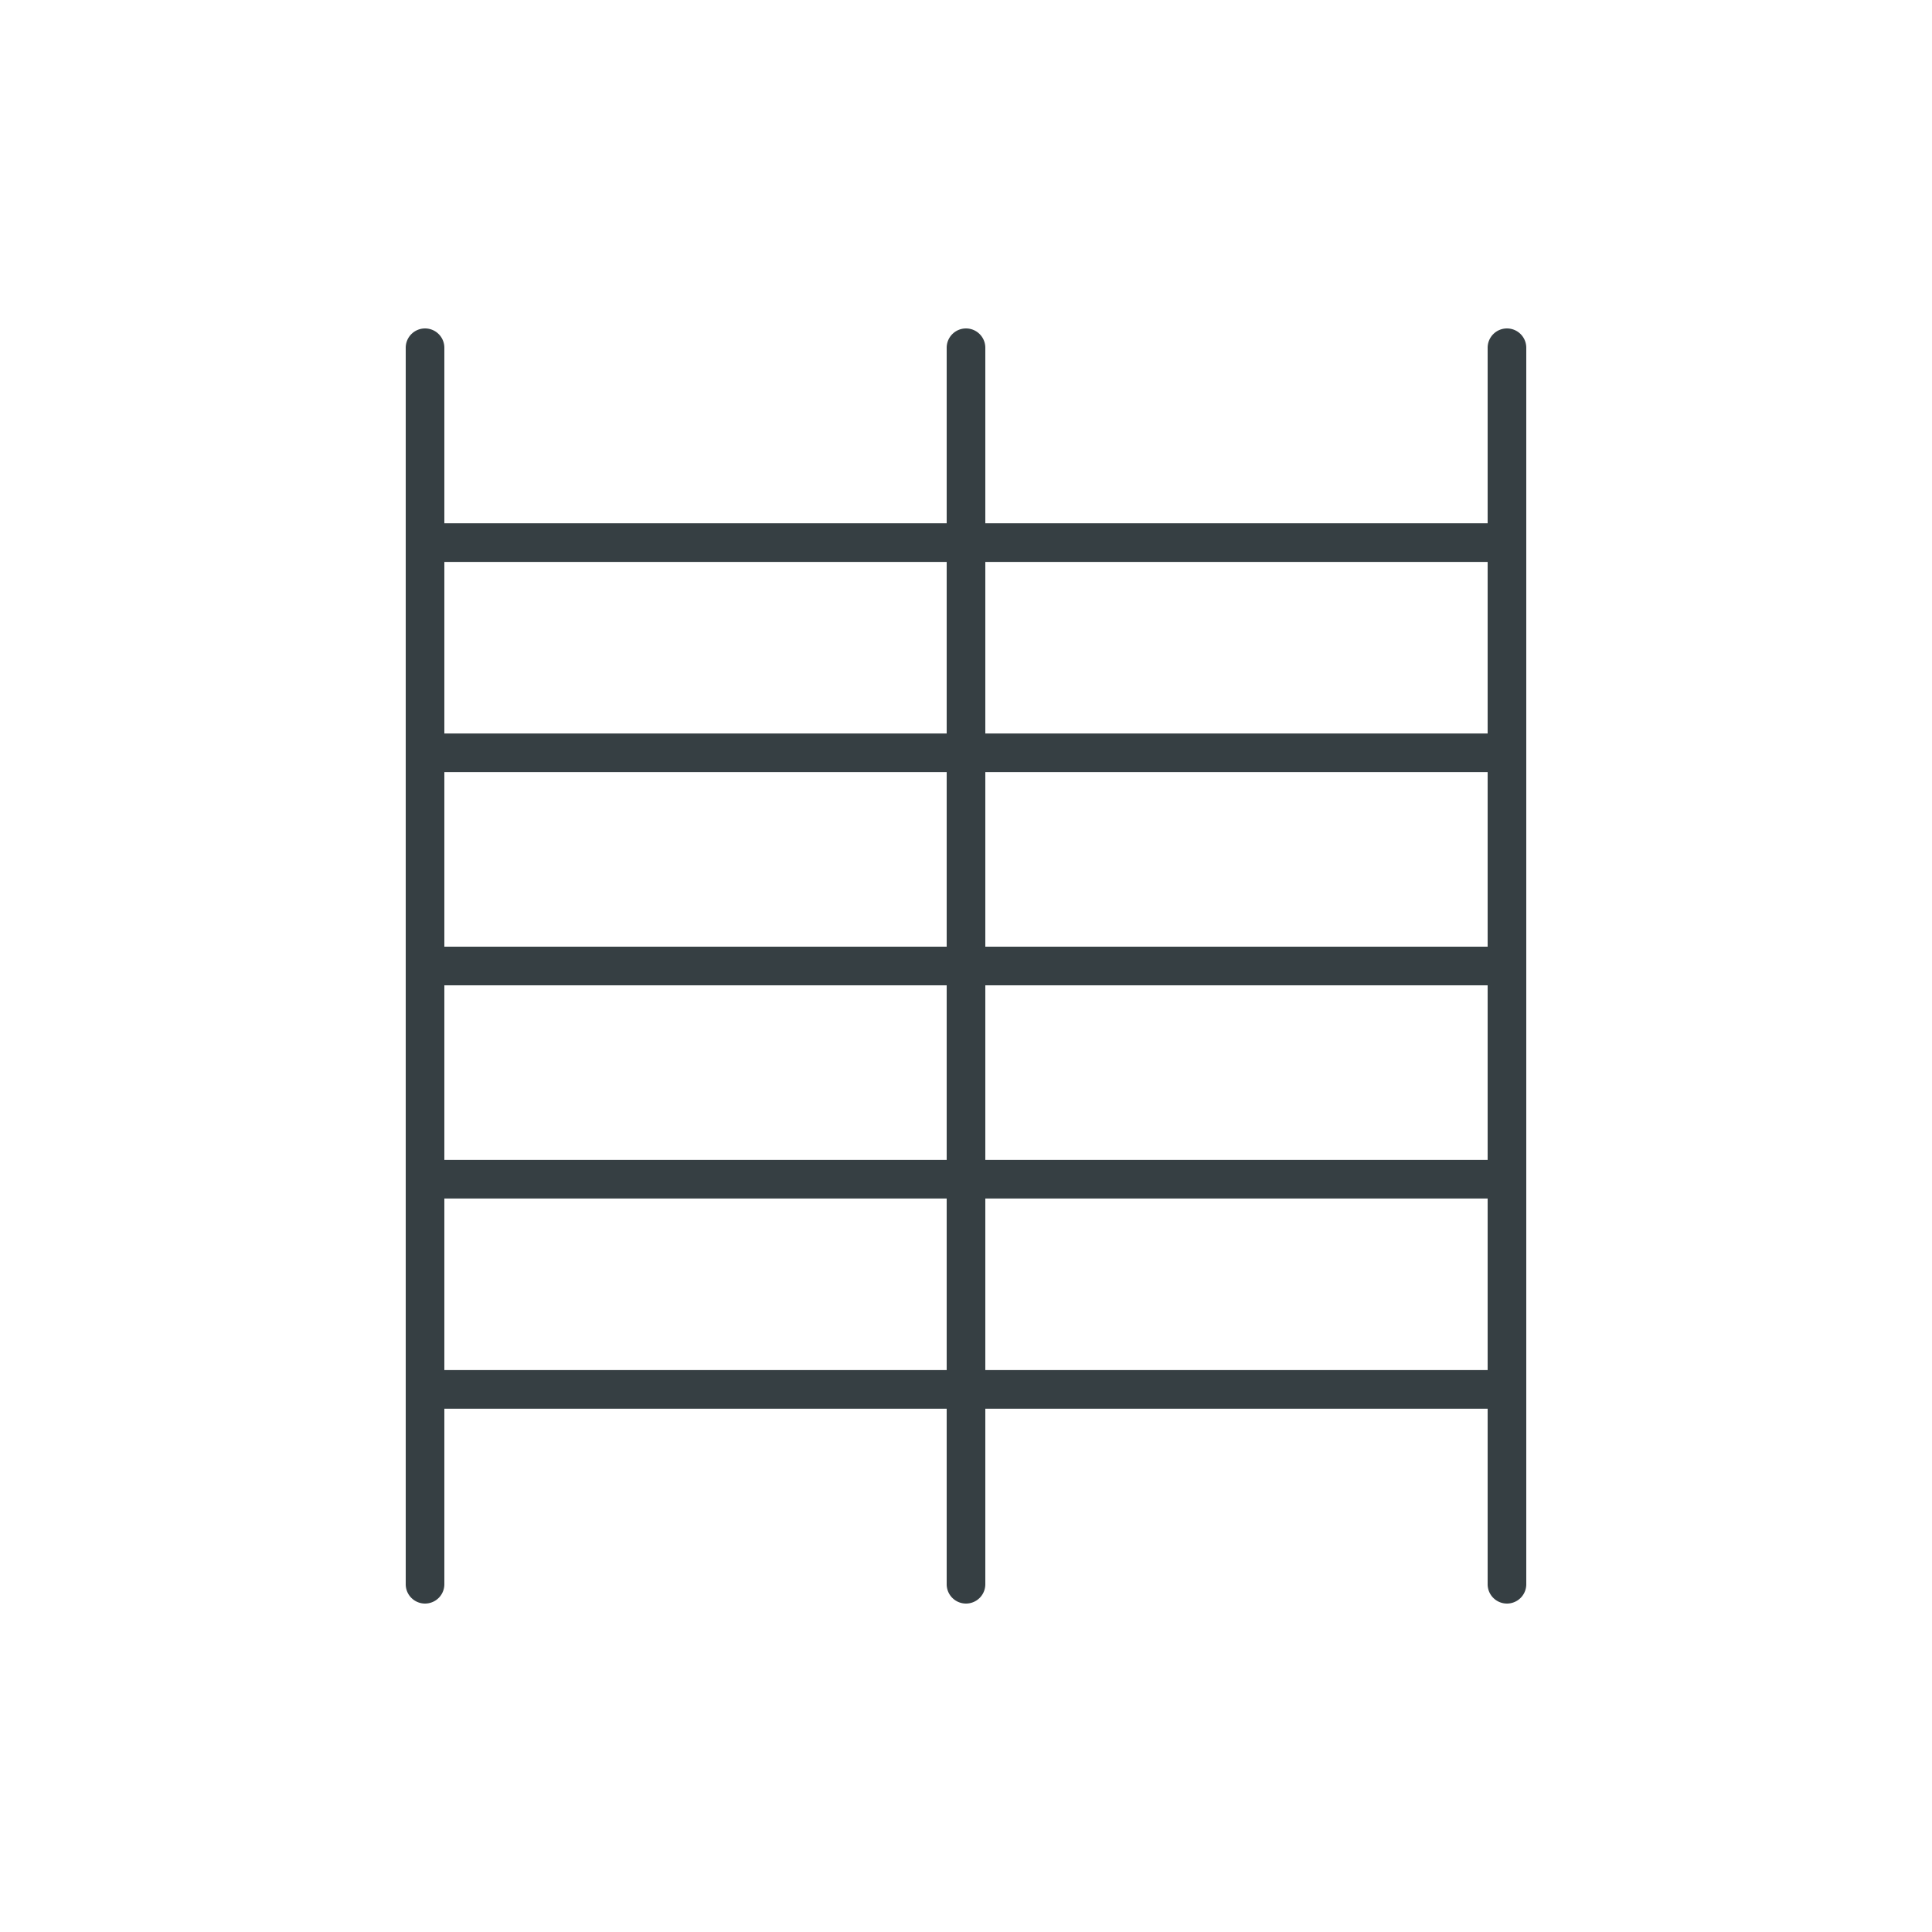 <svg xmlns="http://www.w3.org/2000/svg" xmlns:xlink="http://www.w3.org/1999/xlink" width="50" height="50" viewBox="0 0 50 50">
  <defs>
    <clipPath id="clip-path">
      <rect id="Rectangle_982" data-name="Rectangle 982" width="50" height="50" transform="translate(-7130 -21522)" fill="#fff" stroke="#707070" stroke-width="1"/>
    </clipPath>
  </defs>
  <g id="zviedru-sienas" transform="translate(7130 21522)" clip-path="url(#clip-path)">
    <g id="Group_2134" data-name="Group 2134" transform="translate(61.5 -83.5)">
      <path id="Line_504" data-name="Line 504" d="M0,32.5A.5.5,0,0,1-.5,32V0A.5.5,0,0,1,0-.5.5.5,0,0,1,.5,0V32A.5.5,0,0,1,0,32.5Z" transform="translate(-7180.5 -21429.5)" fill="#363f43"/>
      <path id="Line_505" data-name="Line 505" d="M0,32.5A.5.5,0,0,1-.5,32V0A.5.5,0,0,1,0-.5.5.5,0,0,1,.5,0V32A.5.5,0,0,1,0,32.5Z" transform="translate(-7166.5 -21429.5)" fill="#363f43"/>
      <path id="Line_506" data-name="Line 506" d="M0,32.5A.5.5,0,0,1-.5,32V0A.5.5,0,0,1,0-.5.5.5,0,0,1,.5,0V32A.5.5,0,0,1,0,32.5Z" transform="translate(-7152.5 -21429.5)" fill="#363f43"/>
      <path id="Line_507" data-name="Line 507" d="M28,.5H0A.5.5,0,0,1-.5,0,.5.5,0,0,1,0-.5H28a.5.5,0,0,1,.5.5A.5.5,0,0,1,28,.5Z" transform="translate(-7180.5 -21402.543)" fill="#363f43"/>
      <path id="Line_508" data-name="Line 508" d="M28,.5H0A.5.5,0,0,1-.5,0,.5.5,0,0,1,0-.5H28a.5.5,0,0,1,.5.5A.5.5,0,0,1,28,.5Z" transform="translate(-7180.5 -21407.982)" fill="#363f43"/>
      <path id="Line_509" data-name="Line 509" d="M28,.5H0A.5.5,0,0,1-.5,0,.5.5,0,0,1,0-.5H28a.5.5,0,0,1,.5.5A.5.5,0,0,1,28,.5Z" transform="translate(-7180.5 -21413.5)" fill="#363f43"/>
      <path id="Line_510" data-name="Line 510" d="M28,.5H0A.5.5,0,0,1-.5,0,.5.5,0,0,1,0-.5H28a.5.5,0,0,1,.5.5A.5.5,0,0,1,28,.5Z" transform="translate(-7180.5 -21419.018)" fill="#363f43"/>
      <path id="Line_511" data-name="Line 511" d="M28,.5H0A.5.5,0,0,1-.5,0,.5.5,0,0,1,0-.5H28a.5.5,0,0,1,.5.5A.5.5,0,0,1,28,.5Z" transform="translate(-7180.5 -21424.457)" fill="#363f43"/>
    </g>
  </g>
</svg>
